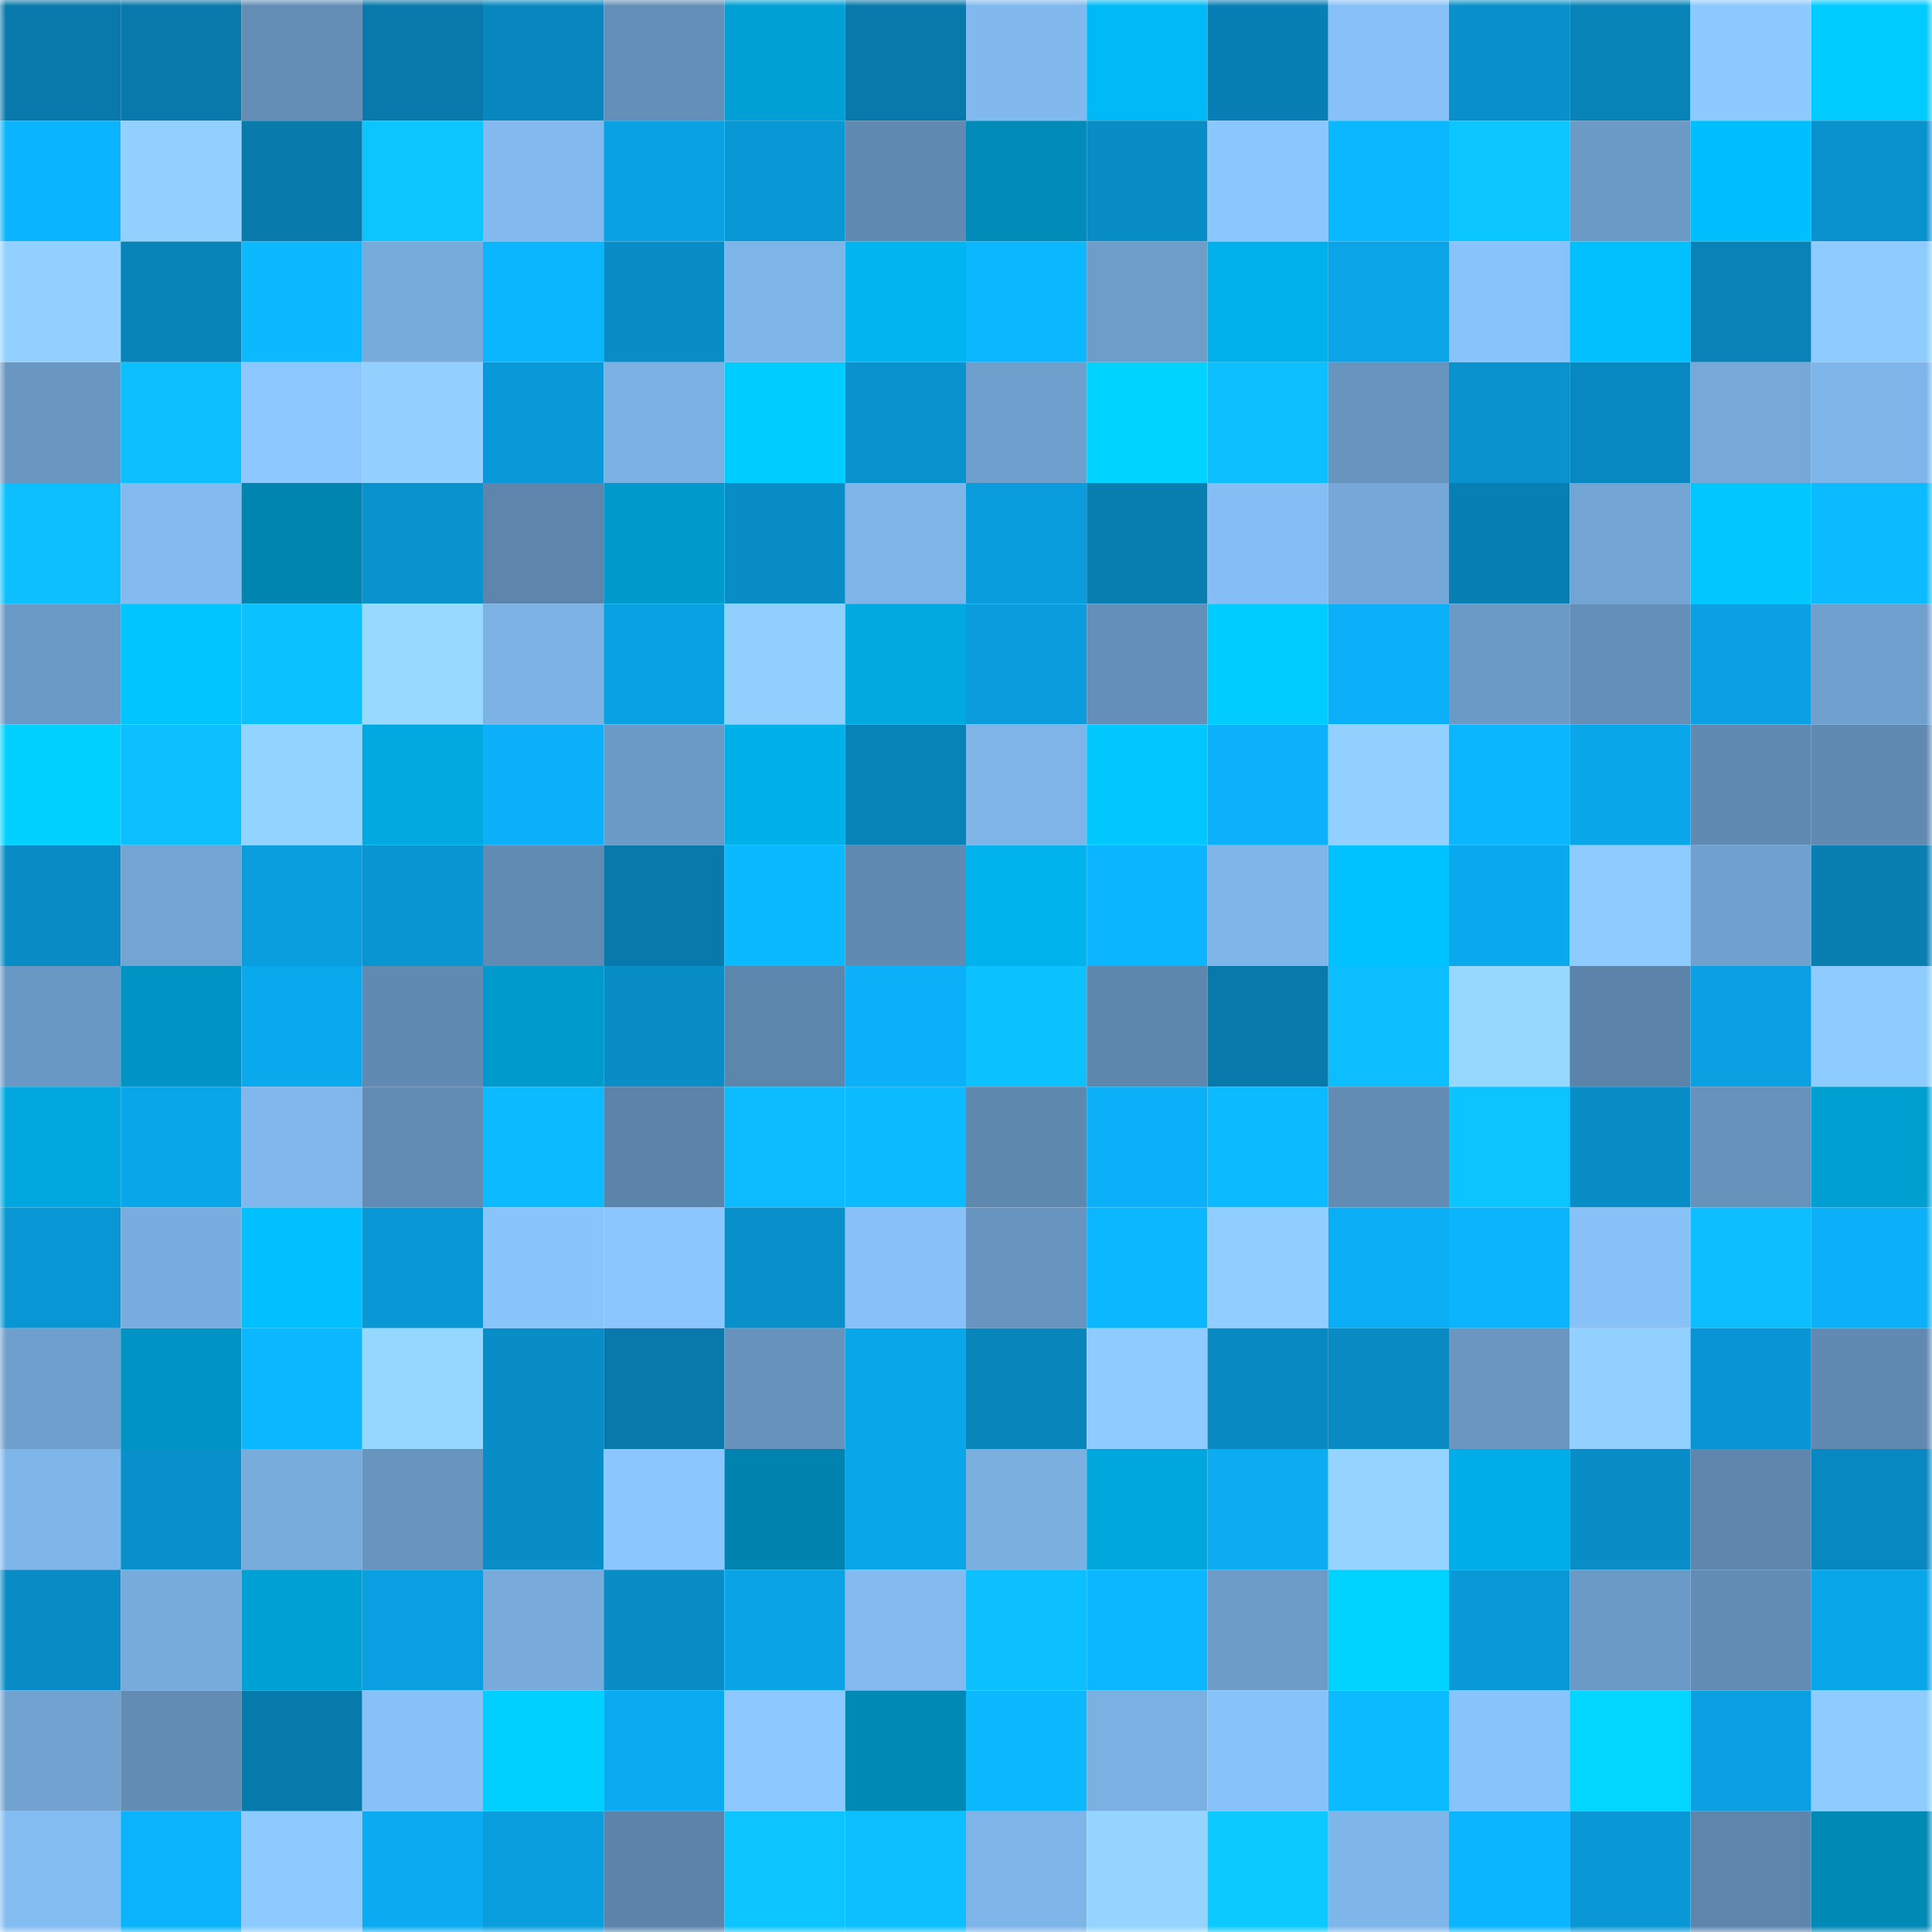 <svg viewBox="0 0 160 160" fill="none" role="img" xmlns="http://www.w3.org/2000/svg" width="240" height="240" name="ens%2Cruqieo4.eth"><mask id="922024808" mask-type="alpha" maskUnits="userSpaceOnUse" x="0" y="0" width="160" height="160"><rect width="160" height="160" fill="#FFFFFF"></rect></mask><g mask="url(#922024808)"><rect x="0" y="0" width="10" height="10" fill="#0879aa"></rect><rect x="10" y="0" width="10" height="10" fill="#0879aa"></rect><rect x="20" y="0" width="10" height="10" fill="#638db5"></rect><rect x="30" y="0" width="10" height="10" fill="#0879aa"></rect><rect x="40" y="0" width="10" height="10" fill="#0887be"></rect><rect x="50" y="0" width="10" height="10" fill="#648fb8"></rect><rect x="60" y="0" width="10" height="10" fill="#00a0d5"></rect><rect x="70" y="0" width="10" height="10" fill="#0879aa"></rect><rect x="80" y="0" width="10" height="10" fill="#81b8ed"></rect><rect x="90" y="0" width="10" height="10" fill="#00baf7"></rect><rect x="100" y="0" width="10" height="10" fill="#087fb4"></rect><rect x="110" y="0" width="10" height="10" fill="#87c1f7"></rect><rect x="120" y="0" width="10" height="10" fill="#098fc9"></rect><rect x="130" y="0" width="10" height="10" fill="#0883b8"></rect><rect x="140" y="0" width="10" height="10" fill="#8cc9ff"></rect><rect x="150" y="0" width="10" height="10" fill="#00cbff"></rect><rect x="0" y="10" width="10" height="10" fill="#0bb4fe"></rect><rect x="10" y="10" width="10" height="10" fill="#92d1ff"></rect><rect x="20" y="10" width="10" height="10" fill="#087aac"></rect><rect x="30" y="10" width="10" height="10" fill="#0cc5ff"></rect><rect x="40" y="10" width="10" height="10" fill="#82b9ee"></rect><rect x="50" y="10" width="10" height="10" fill="#0aa1e3"></rect><rect x="60" y="10" width="10" height="10" fill="#0998d6"></rect><rect x="70" y="10" width="10" height="10" fill="#608ab1"></rect><rect x="80" y="10" width="10" height="10" fill="#008bb9"></rect><rect x="90" y="10" width="10" height="10" fill="#098dc7"></rect><rect x="100" y="10" width="10" height="10" fill="#8bc7ff"></rect><rect x="110" y="10" width="10" height="10" fill="#0bb8ff"></rect><rect x="120" y="10" width="10" height="10" fill="#0cc6ff"></rect><rect x="130" y="10" width="10" height="10" fill="#6c9ac6"></rect><rect x="140" y="10" width="10" height="10" fill="#00bffe"></rect><rect x="150" y="10" width="10" height="10" fill="#0992ce"></rect><rect x="0" y="20" width="10" height="10" fill="#92d0ff"></rect><rect x="10" y="20" width="10" height="10" fill="#0883b8"></rect><rect x="20" y="20" width="10" height="10" fill="#0cb9ff"></rect><rect x="30" y="20" width="10" height="10" fill="#77abdb"></rect><rect x="40" y="20" width="10" height="10" fill="#0bb6ff"></rect><rect x="50" y="20" width="10" height="10" fill="#098dc7"></rect><rect x="60" y="20" width="10" height="10" fill="#7eb5e8"></rect><rect x="70" y="20" width="10" height="10" fill="#00b5f0"></rect><rect x="80" y="20" width="10" height="10" fill="#0bb7ff"></rect><rect x="90" y="20" width="10" height="10" fill="#6e9dc9"></rect><rect x="100" y="20" width="10" height="10" fill="#00b1eb"></rect><rect x="110" y="20" width="10" height="10" fill="#0aa4e7"></rect><rect x="120" y="20" width="10" height="10" fill="#89c3fb"></rect><rect x="130" y="20" width="10" height="10" fill="#00c0fe"></rect><rect x="140" y="20" width="10" height="10" fill="#0882b7"></rect><rect x="150" y="20" width="10" height="10" fill="#8eccff"></rect><rect x="0" y="30" width="10" height="10" fill="#6a97c2"></rect><rect x="10" y="30" width="10" height="10" fill="#0cbfff"></rect><rect x="20" y="30" width="10" height="10" fill="#8cc8ff"></rect><rect x="30" y="30" width="10" height="10" fill="#92d1ff"></rect><rect x="40" y="30" width="10" height="10" fill="#0a99d8"></rect><rect x="50" y="30" width="10" height="10" fill="#7bb0e2"></rect><rect x="60" y="30" width="10" height="10" fill="#00cdff"></rect><rect x="70" y="30" width="10" height="10" fill="#0992ce"></rect><rect x="80" y="30" width="10" height="10" fill="#6f9fcc"></rect><rect x="90" y="30" width="10" height="10" fill="#00d3ff"></rect><rect x="100" y="30" width="10" height="10" fill="#0cc0ff"></rect><rect x="110" y="30" width="10" height="10" fill="#6895bf"></rect><rect x="120" y="30" width="10" height="10" fill="#0992ce"></rect><rect x="130" y="30" width="10" height="10" fill="#0888c0"></rect><rect x="140" y="30" width="10" height="10" fill="#76a9d8"></rect><rect x="150" y="30" width="10" height="10" fill="#7fb6e9"></rect><rect x="0" y="40" width="10" height="10" fill="#0cc0ff"></rect><rect x="10" y="40" width="10" height="10" fill="#83bbf0"></rect><rect x="20" y="40" width="10" height="10" fill="#0085b0"></rect><rect x="30" y="40" width="10" height="10" fill="#0992ce"></rect><rect x="40" y="40" width="10" height="10" fill="#5e86ac"></rect><rect x="50" y="40" width="10" height="10" fill="#0099cb"></rect><rect x="60" y="40" width="10" height="10" fill="#098dc7"></rect><rect x="70" y="40" width="10" height="10" fill="#7fb6e9"></rect><rect x="80" y="40" width="10" height="10" fill="#0a9dde"></rect><rect x="90" y="40" width="10" height="10" fill="#087eb1"></rect><rect x="100" y="40" width="10" height="10" fill="#85bef4"></rect><rect x="110" y="40" width="10" height="10" fill="#75a8d8"></rect><rect x="120" y="40" width="10" height="10" fill="#087fb3"></rect><rect x="130" y="40" width="10" height="10" fill="#73a5d4"></rect><rect x="140" y="40" width="10" height="10" fill="#00c8ff"></rect><rect x="150" y="40" width="10" height="10" fill="#0cbaff"></rect><rect x="0" y="50" width="10" height="10" fill="#6b99c5"></rect><rect x="10" y="50" width="10" height="10" fill="#00c5ff"></rect><rect x="20" y="50" width="10" height="10" fill="#0cc1ff"></rect><rect x="30" y="50" width="10" height="10" fill="#98daff"></rect><rect x="40" y="50" width="10" height="10" fill="#7db2e5"></rect><rect x="50" y="50" width="10" height="10" fill="#0aa1e3"></rect><rect x="60" y="50" width="10" height="10" fill="#91cfff"></rect><rect x="70" y="50" width="10" height="10" fill="#00aae1"></rect><rect x="80" y="50" width="10" height="10" fill="#0a9cdd"></rect><rect x="90" y="50" width="10" height="10" fill="#648fb8"></rect><rect x="100" y="50" width="10" height="10" fill="#00ccff"></rect><rect x="110" y="50" width="10" height="10" fill="#0bb0f9"></rect><rect x="120" y="50" width="10" height="10" fill="#6c9ac6"></rect><rect x="130" y="50" width="10" height="10" fill="#648fb8"></rect><rect x="140" y="50" width="10" height="10" fill="#0aa0e1"></rect><rect x="150" y="50" width="10" height="10" fill="#70a0cd"></rect><rect x="0" y="60" width="10" height="10" fill="#00d1ff"></rect><rect x="10" y="60" width="10" height="10" fill="#0cbfff"></rect><rect x="20" y="60" width="10" height="10" fill="#93d3ff"></rect><rect x="30" y="60" width="10" height="10" fill="#00aae1"></rect><rect x="40" y="60" width="10" height="10" fill="#0bb0f8"></rect><rect x="50" y="60" width="10" height="10" fill="#6c9ac6"></rect><rect x="60" y="60" width="10" height="10" fill="#00b0e9"></rect><rect x="70" y="60" width="10" height="10" fill="#0883b8"></rect><rect x="80" y="60" width="10" height="10" fill="#7eb4e8"></rect><rect x="90" y="60" width="10" height="10" fill="#00c8ff"></rect><rect x="100" y="60" width="10" height="10" fill="#0bb2fb"></rect><rect x="110" y="60" width="10" height="10" fill="#92d1ff"></rect><rect x="120" y="60" width="10" height="10" fill="#0bb6ff"></rect><rect x="130" y="60" width="10" height="10" fill="#0aa6ea"></rect><rect x="140" y="60" width="10" height="10" fill="#608ab1"></rect><rect x="150" y="60" width="10" height="10" fill="#608ab1"></rect><rect x="0" y="70" width="10" height="10" fill="#098bc5"></rect><rect x="10" y="70" width="10" height="10" fill="#73a5d4"></rect><rect x="20" y="70" width="10" height="10" fill="#0a9edf"></rect><rect x="30" y="70" width="10" height="10" fill="#0995d1"></rect><rect x="40" y="70" width="10" height="10" fill="#618bb3"></rect><rect x="50" y="70" width="10" height="10" fill="#0879aa"></rect><rect x="60" y="70" width="10" height="10" fill="#0bb9ff"></rect><rect x="70" y="70" width="10" height="10" fill="#608ab1"></rect><rect x="80" y="70" width="10" height="10" fill="#00b3ed"></rect><rect x="90" y="70" width="10" height="10" fill="#0bb5ff"></rect><rect x="100" y="70" width="10" height="10" fill="#7fb6e9"></rect><rect x="110" y="70" width="10" height="10" fill="#00c2ff"></rect><rect x="120" y="70" width="10" height="10" fill="#0aa8ed"></rect><rect x="130" y="70" width="10" height="10" fill="#8eccff"></rect><rect x="140" y="70" width="10" height="10" fill="#71a1cf"></rect><rect x="150" y="70" width="10" height="10" fill="#087eb1"></rect><rect x="0" y="80" width="10" height="10" fill="#6a98c4"></rect><rect x="10" y="80" width="10" height="10" fill="#0094c4"></rect><rect x="20" y="80" width="10" height="10" fill="#0aa8ed"></rect><rect x="30" y="80" width="10" height="10" fill="#608ab1"></rect><rect x="40" y="80" width="10" height="10" fill="#009acc"></rect><rect x="50" y="80" width="10" height="10" fill="#098dc7"></rect><rect x="60" y="80" width="10" height="10" fill="#5d86ac"></rect><rect x="70" y="80" width="10" height="10" fill="#0bb0f9"></rect><rect x="80" y="80" width="10" height="10" fill="#0cc1ff"></rect><rect x="90" y="80" width="10" height="10" fill="#5e87ad"></rect><rect x="100" y="80" width="10" height="10" fill="#0879aa"></rect><rect x="110" y="80" width="10" height="10" fill="#0cbdff"></rect><rect x="120" y="80" width="10" height="10" fill="#97d8ff"></rect><rect x="130" y="80" width="10" height="10" fill="#5c84aa"></rect><rect x="140" y="80" width="10" height="10" fill="#0aa0e2"></rect><rect x="150" y="80" width="10" height="10" fill="#8eccff"></rect><rect x="0" y="90" width="10" height="10" fill="#00a8df"></rect><rect x="10" y="90" width="10" height="10" fill="#0aa6ea"></rect><rect x="20" y="90" width="10" height="10" fill="#80b7ec"></rect><rect x="30" y="90" width="10" height="10" fill="#628cb4"></rect><rect x="40" y="90" width="10" height="10" fill="#0cbbff"></rect><rect x="50" y="90" width="10" height="10" fill="#5c84aa"></rect><rect x="60" y="90" width="10" height="10" fill="#0cbcff"></rect><rect x="70" y="90" width="10" height="10" fill="#0cbaff"></rect><rect x="80" y="90" width="10" height="10" fill="#5f88af"></rect><rect x="90" y="90" width="10" height="10" fill="#0bb0f9"></rect><rect x="100" y="90" width="10" height="10" fill="#0cbbff"></rect><rect x="110" y="90" width="10" height="10" fill="#628cb4"></rect><rect x="120" y="90" width="10" height="10" fill="#0cc4ff"></rect><rect x="130" y="90" width="10" height="10" fill="#098dc7"></rect><rect x="140" y="90" width="10" height="10" fill="#6692bc"></rect><rect x="150" y="90" width="10" height="10" fill="#009fd2"></rect><rect x="0" y="100" width="10" height="10" fill="#0996d4"></rect><rect x="10" y="100" width="10" height="10" fill="#79addf"></rect><rect x="20" y="100" width="10" height="10" fill="#00c0ff"></rect><rect x="30" y="100" width="10" height="10" fill="#0997d5"></rect><rect x="40" y="100" width="10" height="10" fill="#89c4fb"></rect><rect x="50" y="100" width="10" height="10" fill="#8bc6ff"></rect><rect x="60" y="100" width="10" height="10" fill="#0990cb"></rect><rect x="70" y="100" width="10" height="10" fill="#87c1f7"></rect><rect x="80" y="100" width="10" height="10" fill="#6895bf"></rect><rect x="90" y="100" width="10" height="10" fill="#0bb8ff"></rect><rect x="100" y="100" width="10" height="10" fill="#90ceff"></rect><rect x="110" y="100" width="10" height="10" fill="#0baef5"></rect><rect x="120" y="100" width="10" height="10" fill="#0bb4fd"></rect><rect x="130" y="100" width="10" height="10" fill="#87c1f7"></rect><rect x="140" y="100" width="10" height="10" fill="#0cbdff"></rect><rect x="150" y="100" width="10" height="10" fill="#0bb0f9"></rect><rect x="0" y="110" width="10" height="10" fill="#6f9fcd"></rect><rect x="10" y="110" width="10" height="10" fill="#0094c4"></rect><rect x="20" y="110" width="10" height="10" fill="#0bb8ff"></rect><rect x="30" y="110" width="10" height="10" fill="#96d7ff"></rect><rect x="40" y="110" width="10" height="10" fill="#098dc6"></rect><rect x="50" y="110" width="10" height="10" fill="#0879aa"></rect><rect x="60" y="110" width="10" height="10" fill="#6692bc"></rect><rect x="70" y="110" width="10" height="10" fill="#0aa6ea"></rect><rect x="80" y="110" width="10" height="10" fill="#0886bc"></rect><rect x="90" y="110" width="10" height="10" fill="#8eccff"></rect><rect x="100" y="110" width="10" height="10" fill="#0989c2"></rect><rect x="110" y="110" width="10" height="10" fill="#098ac3"></rect><rect x="120" y="110" width="10" height="10" fill="#6997c1"></rect><rect x="130" y="110" width="10" height="10" fill="#92d1ff"></rect><rect x="140" y="110" width="10" height="10" fill="#0995d3"></rect><rect x="150" y="110" width="10" height="10" fill="#608ab1"></rect><rect x="0" y="120" width="10" height="10" fill="#7fb6ea"></rect><rect x="10" y="120" width="10" height="10" fill="#098fca"></rect><rect x="20" y="120" width="10" height="10" fill="#78acdd"></rect><rect x="30" y="120" width="10" height="10" fill="#6895bf"></rect><rect x="40" y="120" width="10" height="10" fill="#098dc7"></rect><rect x="50" y="120" width="10" height="10" fill="#8bc6ff"></rect><rect x="60" y="120" width="10" height="10" fill="#0084af"></rect><rect x="70" y="120" width="10" height="10" fill="#0aa6ea"></rect><rect x="80" y="120" width="10" height="10" fill="#7aafe0"></rect><rect x="90" y="120" width="10" height="10" fill="#00a7dd"></rect><rect x="100" y="120" width="10" height="10" fill="#0bacf2"></rect><rect x="110" y="120" width="10" height="10" fill="#94d4ff"></rect><rect x="120" y="120" width="10" height="10" fill="#00aee7"></rect><rect x="130" y="120" width="10" height="10" fill="#098dc7"></rect><rect x="140" y="120" width="10" height="10" fill="#5f87ae"></rect><rect x="150" y="120" width="10" height="10" fill="#0888c0"></rect><rect x="0" y="130" width="10" height="10" fill="#098cc5"></rect><rect x="10" y="130" width="10" height="10" fill="#77abdb"></rect><rect x="20" y="130" width="10" height="10" fill="#00a2d6"></rect><rect x="30" y="130" width="10" height="10" fill="#0a9fe0"></rect><rect x="40" y="130" width="10" height="10" fill="#78abdc"></rect><rect x="50" y="130" width="10" height="10" fill="#098dc7"></rect><rect x="60" y="130" width="10" height="10" fill="#0aa3e6"></rect><rect x="70" y="130" width="10" height="10" fill="#83bbf0"></rect><rect x="80" y="130" width="10" height="10" fill="#0cc0ff"></rect><rect x="90" y="130" width="10" height="10" fill="#0bb8ff"></rect><rect x="100" y="130" width="10" height="10" fill="#6d9cc9"></rect><rect x="110" y="130" width="10" height="10" fill="#00d3ff"></rect><rect x="120" y="130" width="10" height="10" fill="#0999d7"></rect><rect x="130" y="130" width="10" height="10" fill="#6c9ac6"></rect><rect x="140" y="130" width="10" height="10" fill="#628cb4"></rect><rect x="150" y="130" width="10" height="10" fill="#0aa6ea"></rect><rect x="0" y="140" width="10" height="10" fill="#71a2d0"></rect><rect x="10" y="140" width="10" height="10" fill="#628cb4"></rect><rect x="20" y="140" width="10" height="10" fill="#087bad"></rect><rect x="30" y="140" width="10" height="10" fill="#87c1f7"></rect><rect x="40" y="140" width="10" height="10" fill="#00d0ff"></rect><rect x="50" y="140" width="10" height="10" fill="#0babf1"></rect><rect x="60" y="140" width="10" height="10" fill="#8dc9ff"></rect><rect x="70" y="140" width="10" height="10" fill="#0089b5"></rect><rect x="80" y="140" width="10" height="10" fill="#0cb9ff"></rect><rect x="90" y="140" width="10" height="10" fill="#7bb0e2"></rect><rect x="100" y="140" width="10" height="10" fill="#88c2fa"></rect><rect x="110" y="140" width="10" height="10" fill="#0cbaff"></rect><rect x="120" y="140" width="10" height="10" fill="#89c3fb"></rect><rect x="130" y="140" width="10" height="10" fill="#00d6ff"></rect><rect x="140" y="140" width="10" height="10" fill="#0aa0e1"></rect><rect x="150" y="140" width="10" height="10" fill="#8eccff"></rect><rect x="0" y="150" width="10" height="10" fill="#83bcf1"></rect><rect x="10" y="150" width="10" height="10" fill="#0bb3fc"></rect><rect x="20" y="150" width="10" height="10" fill="#8dcaff"></rect><rect x="30" y="150" width="10" height="10" fill="#0babf1"></rect><rect x="40" y="150" width="10" height="10" fill="#0a9edf"></rect><rect x="50" y="150" width="10" height="10" fill="#5c84aa"></rect><rect x="60" y="150" width="10" height="10" fill="#0cc4ff"></rect><rect x="70" y="150" width="10" height="10" fill="#0cbfff"></rect><rect x="80" y="150" width="10" height="10" fill="#7eb5e8"></rect><rect x="90" y="150" width="10" height="10" fill="#94d4ff"></rect><rect x="100" y="150" width="10" height="10" fill="#0cc9ff"></rect><rect x="110" y="150" width="10" height="10" fill="#7fb6e9"></rect><rect x="120" y="150" width="10" height="10" fill="#0bb5ff"></rect><rect x="130" y="150" width="10" height="10" fill="#0997d5"></rect><rect x="140" y="150" width="10" height="10" fill="#5e86ad"></rect><rect x="150" y="150" width="10" height="10" fill="#0089b5"></rect></g></svg>